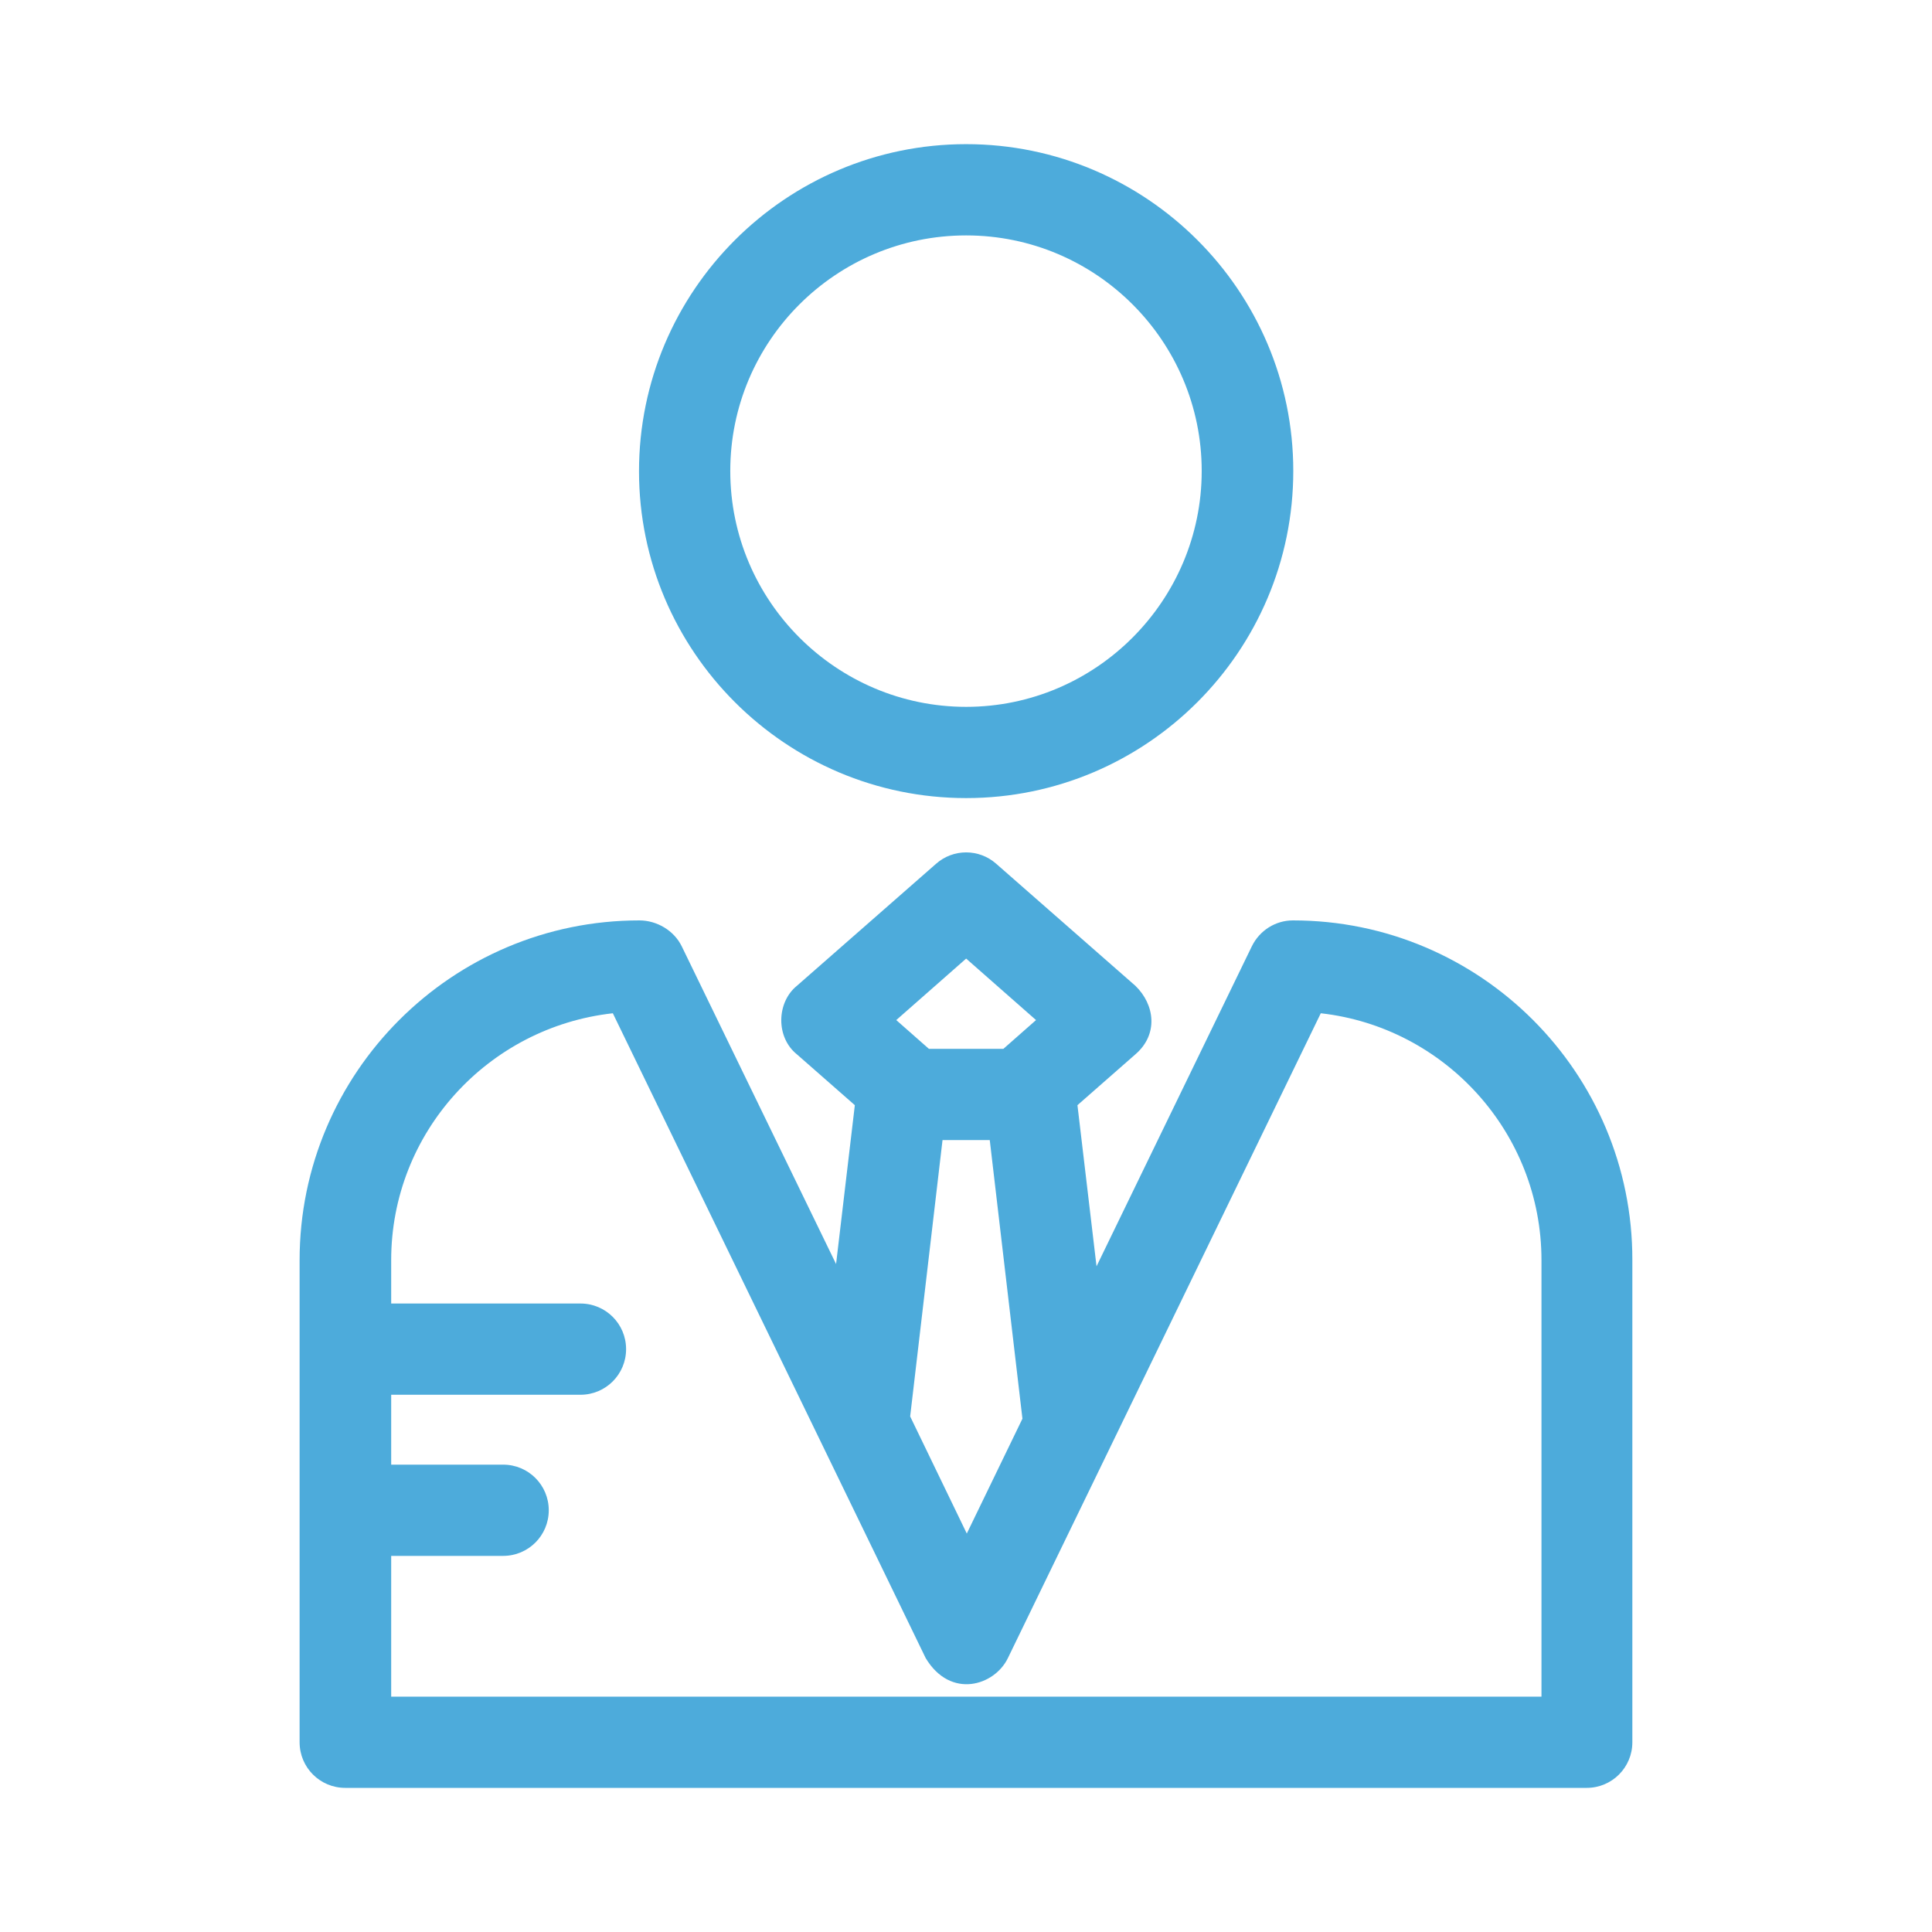 <?xml version="1.0" encoding="utf-8"?>
<!-- Generator: Adobe Illustrator 24.0.3, SVG Export Plug-In . SVG Version: 6.00 Build 0)  -->
<svg version="1.1" id="Calque_1" xmlns="http://www.w3.org/2000/svg" xmlns:xlink="http://www.w3.org/1999/xlink" x="0px" y="0px"
	 viewBox="0 0 800 800" style="enable-background:new 0 0 800 800;" xml:space="preserve">
<style type="text/css">
	.st0{fill:#4DABDB;}
	.st1{fill:#4DABDC;}
</style>
<g>
	<path class="st0" d="M400.06,330.47c74.63,0,135.46-60.69,135.46-135.46c0-74.63-60.83-135.32-135.46-135.32
		S264.6,120.38,264.6,195.14C264.6,269.77,325.43,330.47,400.06,330.47z M400.06,97.48c53.86,0,97.54,43.81,97.54,97.54
		s-43.81,97.67-97.54,97.67s-97.67-43.81-97.67-97.67S346.2,97.48,400.06,97.48z"/>
	<path class="st0" d="M535.38,381.12c-7.23,0-13.8,4.15-17.02,10.72l-64.31,132.51l-7.9-66.72l23.98-21.04
		c9.65-8.31,8.04-20.63,0-28.4l-57.61-50.51c-7.1-6.3-17.82-6.3-24.92,0l-57.61,50.51c-8.44,6.83-8.84,21.3,0,28.4l23.98,21.04
		l-7.77,65.78l-63.91-131.57c-3.22-6.57-10.32-10.72-17.55-10.72c-77.57,0-140.68,63.11-140.68,140.68v199.63
		c0,10.45,8.44,18.89,18.89,18.89h514.08c10.45,0,18.89-8.44,18.89-18.89V521.79C676.07,444.21,612.96,381.11,535.38,381.12
		L535.38,381.12z M400.06,396.93L429,422.39l-13.53,11.92h-30.82l-13.53-11.92L400.06,396.93z M423.37,587.45l-23.04,47.56
		l-23.45-48.5l13.4-114.42h19.56L423.37,587.45z M638.15,702.54H161.98v-58.28h46.36c10.45,0,18.89-8.44,18.89-18.89
		c0-10.45-8.44-18.89-18.89-18.89h-46.36v-28.94h78.38c10.45,0,18.89-8.44,18.89-18.89c0-10.45-8.44-18.89-18.89-18.89h-78.38V521.8
		c0-52.79,40.06-96.47,91.78-102.23L364.02,646.8l19.29,39.79c10.32,17.15,28.54,11.39,34.03,0l129.57-267.02
		c51.32,5.76,91.38,49.44,91.38,102.23v180.74L638.15,702.54z"/>
</g>
</svg>
